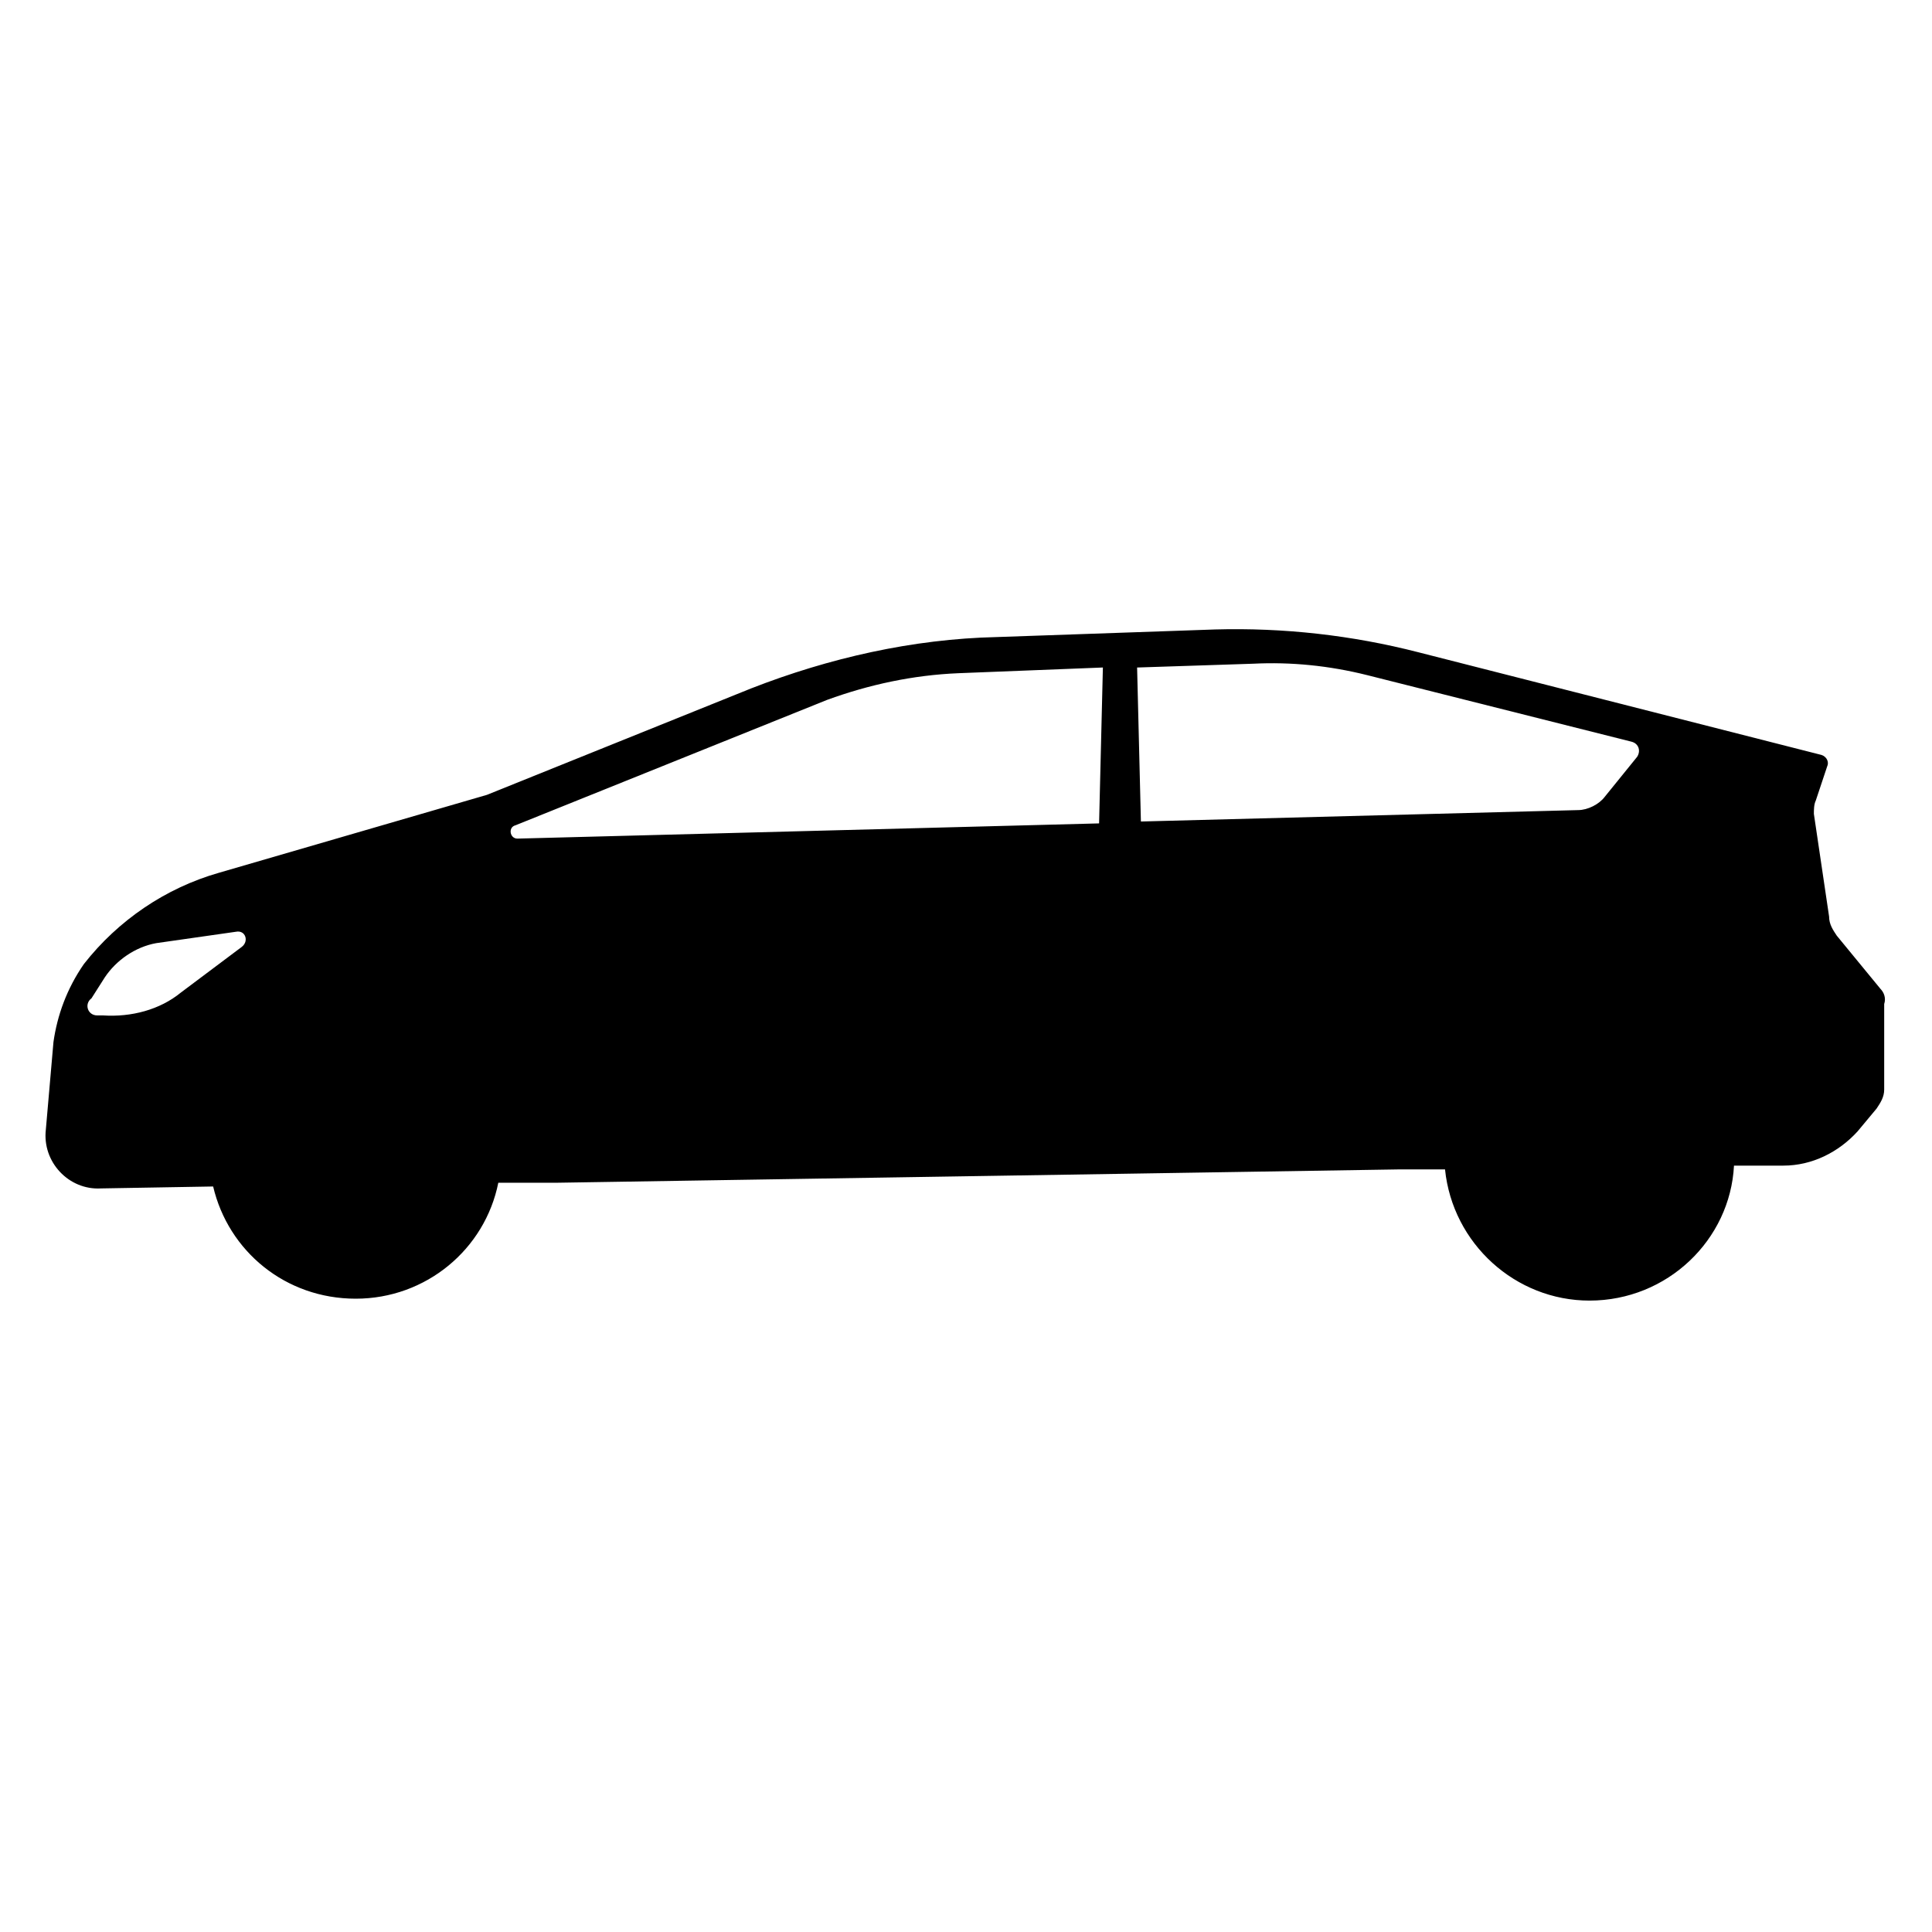 <?xml version="1.0" encoding="UTF-8"?>
<!-- The Best Svg Icon site in the world: iconSvg.co, Visit us! https://iconsvg.co -->
<svg fill="#000000" width="800px" height="800px" version="1.1" viewBox="144 144 512 512" xmlns="http://www.w3.org/2000/svg">
 <path d="m642.33 406.04-11.586-14.105c-1.008-1.512-2.016-3.023-2.016-5.039l-4.031-27.207c0-1.008 0-2.519 0.504-3.527l3.023-9.07c0.504-1.008 0-2.519-1.512-3.023l-106.81-27.207c-17.633-4.535-35.77-6.551-53.906-6.047l-57.938 2.016c-22.168 0.504-44.336 5.543-64.992 13.602l-70.031 28.215-71.039 20.656c-14.105 4.031-26.703 12.594-35.77 24.184-4.535 6.555-7.055 13.609-8.059 20.664l-2.016 23.176c-1.008 8.566 6.047 16.121 14.609 15.617l29.223-0.504h0.504c4.031 17.129 19.145 29.727 37.785 29.727s34.258-13.098 37.785-30.73h15.617l222.68-3.527h12.594c2.016 19.648 18.641 34.762 38.289 34.762 20.656 0 37.281-16.121 38.289-35.77h13.102c7.559 0 14.609-3.527 19.648-9.07l5.039-6.047c1.008-1.512 2.016-3.023 2.016-5.039v-22.672c0.504-1.512 0-3.023-1.008-4.031zm-471.06 7.055h-1.512c-2.519 0-3.527-3.023-1.512-4.535l3.527-5.543c3.023-4.535 8.062-8.062 13.602-9.07l21.16-3.023c2.519-0.504 3.527 2.519 1.512 4.031l-16.121 12.09c-5.543 4.539-13.102 6.555-20.656 6.051zm264-50.887-154.16 4.031c-2.016 0-2.519-3.023-0.504-3.527l82.621-33.25c11.082-4.031 22.672-6.551 34.762-7.055l38.289-1.512zm11.082-0.5-1.008-40.809 30.73-1.008c10.078-0.504 20.152 0.504 30.23 3.023l70.031 17.633c2.016 0.504 2.519 2.519 1.512 4.031l-8.566 10.578c-1.512 2.016-4.535 3.527-7.055 3.527z"/>
</svg>